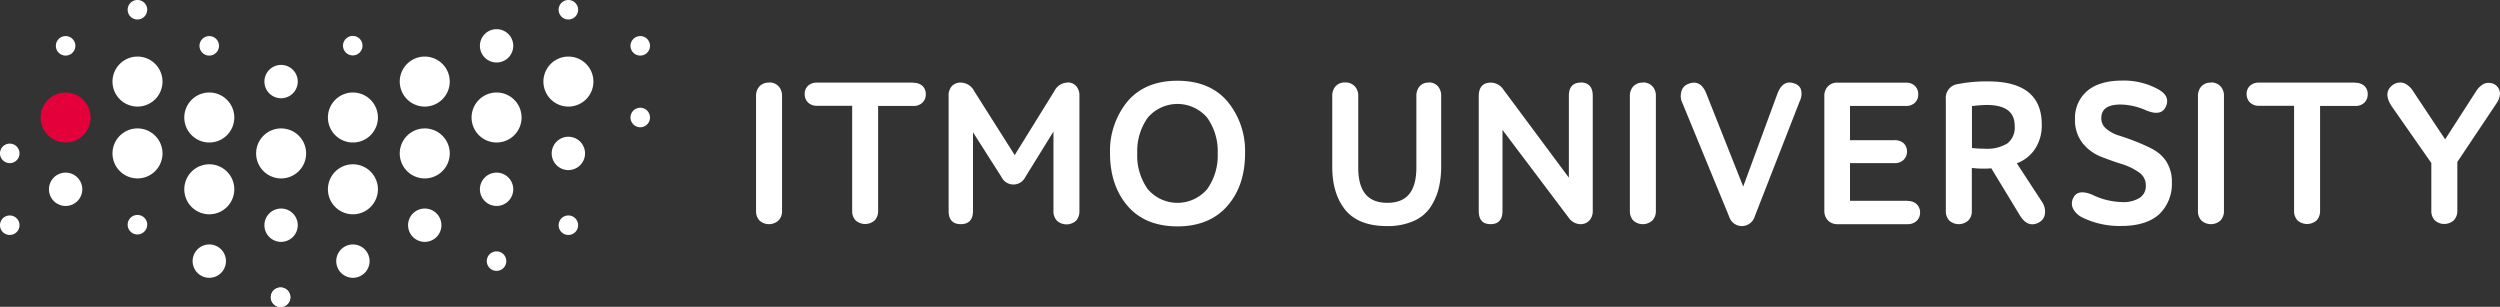 <?xml version="1.0" encoding="UTF-8"?> <svg xmlns="http://www.w3.org/2000/svg" viewBox="0 0 600 73.63"><rect x="0" y="0" width="600" height="73.63" fill="#333333" stroke="none"/> <defs> <style>.cls-1{fill:#fff;}.cls-1,.cls-2{fill-rule:evenodd;}.cls-2{fill:#e4003a;}</style> </defs> <g id="Layer_2" data-name="Layer 2"> <g id="Layer_1-2" data-name="Layer 1"> <path class="cls-1" d="M19.75,45.43a4,4,0,1,1-4-4,4,4,0,0,1,4,4Z"></path> <path class="cls-1" d="M39,19.58a6,6,0,1,1-6-6,6,6,0,0,1,6,6Z"></path> <path class="cls-1" d="M56.23,28.2a6,6,0,1,1-6-6,6,6,0,0,1,6,6Z"></path> <path class="cls-1" d="M73.47,36.82a6,6,0,1,1-6-6,6,6,0,0,1,6,6Z"></path> <path class="cls-1" d="M56.23,45.43a6,6,0,1,1-6-6,6,6,0,0,1,6,6Z"></path> <path class="cls-1" d="M90.7,45.43a6,6,0,1,1-6-6,6,6,0,0,1,6,6Z"></path> <path class="cls-1" d="M88.7,62.67a4,4,0,1,1-4-4,4,4,0,0,1,4,4Z"></path> <path class="cls-1" d="M105.94,54.05a4,4,0,1,1-4-4,4,4,0,0,1,4,4Z"></path> <path class="cls-1" d="M107.94,36.82a6,6,0,1,1-6-6,6,6,0,0,1,6,6Z"></path> <path class="cls-1" d="M90.7,28.2a6,6,0,1,1-6-6,6,6,0,0,1,6,6Z"></path> <path class="cls-1" d="M71.46,54.05a4,4,0,1,1-4-4,4,4,0,0,1,4,4Z"></path> <path class="cls-1" d="M107.94,19.58a6,6,0,1,1-6-6,6,6,0,0,1,6,6Z"></path> <path class="cls-1" d="M123.18,11a4,4,0,1,1-4-4,4,4,0,0,1,4,4Z"></path> <path class="cls-1" d="M123.18,45.43a4,4,0,1,1-4-4,4,4,0,0,1,4,4Z"></path> <path class="cls-1" d="M71.46,19.58a4,4,0,1,1-4-4,4,4,0,0,1,4,4Z"></path> <path class="cls-1" d="M54.23,62.67a4,4,0,1,1-4-4,4,4,0,0,1,4,4Z"></path> <path class="cls-1" d="M39,36.82a6,6,0,1,1-6-6,6,6,0,0,1,6,6Z"></path> <path class="cls-2" d="M21.75,28.2a6,6,0,1,1-6-6,6,6,0,0,1,6,6Z"></path> <path class="cls-1" d="M4.68,54.05a2.34,2.34,0,1,1-2.34-2.34,2.34,2.34,0,0,1,2.34,2.34Z"></path> <path class="cls-1" d="M4.68,36.82a2.34,2.34,0,1,1-2.34-2.35,2.34,2.34,0,0,1,2.34,2.35Z"></path> <path class="cls-1" d="M35.32,53.93A2.34,2.34,0,1,1,33,51.59a2.34,2.34,0,0,1,2.34,2.34Z"></path> <path class="cls-1" d="M35.32,2.34A2.34,2.34,0,1,1,33,0a2.34,2.34,0,0,1,2.34,2.34Z"></path> <path class="cls-1" d="M69.68,71.29A2.34,2.34,0,1,1,67.34,69a2.34,2.34,0,0,1,2.34,2.34Z"></path> <path class="cls-1" d="M18.09,11a2.34,2.34,0,1,1-2.34-2.34A2.34,2.34,0,0,1,18.09,11Z"></path> <path class="cls-1" d="M52.56,11a2.34,2.34,0,1,1-2.34-2.34A2.34,2.34,0,0,1,52.56,11Z"></path> <path class="cls-1" d="M69.68,71.29A2.34,2.34,0,1,1,67.34,69a2.34,2.34,0,0,1,2.34,2.34Z"></path> <path class="cls-1" d="M156,28.2a2.34,2.34,0,1,1-2.34-2.34A2.34,2.34,0,0,1,156,28.2Z"></path> <path class="cls-1" d="M121.51,62.67a2.34,2.34,0,1,1-2.34-2.34,2.34,2.34,0,0,1,2.34,2.34Z"></path> <path class="cls-1" d="M142.42,19.58a6,6,0,1,1-6-6,6,6,0,0,1,6,6Z"></path> <path class="cls-1" d="M125.18,28.2a6,6,0,1,1-6-6,6,6,0,0,1,6,6Z"></path> <path class="cls-1" d="M138.75,54.05a2.34,2.34,0,1,1-2.34-2.34,2.34,2.34,0,0,1,2.34,2.34Z"></path> <path class="cls-1" d="M140.41,36.82a4,4,0,1,1-4-4,4,4,0,0,1,4,4Z"></path> <path class="cls-1" d="M87,11A2.34,2.34,0,1,1,84.7,8.62,2.34,2.34,0,0,1,87,11Z"></path> <path class="cls-1" d="M138.75,2.34A2.34,2.34,0,1,1,136.41,0a2.34,2.34,0,0,1,2.34,2.34Z"></path> <path class="cls-1" d="M156,11a2.34,2.34,0,1,1-2.34-2.34A2.34,2.34,0,0,1,156,11Z"></path> <path class="cls-1" d="M184.57,19.83a3,3,0,0,0-2.32.92,3.35,3.35,0,0,0-.8,2.3V50.63a3.25,3.25,0,0,0,.81,2.28,3.4,3.4,0,0,0,4.59,0,3.16,3.16,0,0,0,.84-2.28V23a3.27,3.27,0,0,0-.83-2.29,3,3,0,0,0-2.29-.92Z"></path> <path class="cls-1" d="M219.17,19.83H196.1a3.08,3.08,0,0,0-2.15.73,2.64,2.64,0,0,0-.82,2.05,2.73,2.73,0,0,0,.81,2,3,3,0,0,0,2.16.78h8.42v25.2a3.29,3.29,0,0,0,.8,2.28,3.46,3.46,0,0,0,4.63,0,3.29,3.29,0,0,0,.8-2.28V25.43h8.42a3,3,0,0,0,2.2-.78,2.74,2.74,0,0,0,.82-2,2.64,2.64,0,0,0-.82-2.05,3.16,3.16,0,0,0-2.2-.73Z"></path> <path class="cls-1" d="M256.1,19.83a3.57,3.57,0,0,0-3,1.94l-9.57,15.45-9.75-15.4a3.67,3.67,0,0,0-3.19-2,2.86,2.86,0,0,0-2.11.81,3.35,3.35,0,0,0-.81,2.45V50.63c0,2.11,1,3.17,2.92,3.17s2.93-1.06,2.93-3.17V31.75l6.83,10.72a3.18,3.18,0,0,0,5.74,0l6.74-10.89v19.1a3.2,3.2,0,0,0,.83,2.28,3.42,3.42,0,0,0,4.6,0,3.29,3.29,0,0,0,.8-2.28V23a3.43,3.43,0,0,0-.75-2.31,2.7,2.7,0,0,0-2.17-.9Z"></path> <path class="cls-1" d="M289.73,45.38a9.37,9.37,0,0,1-14.28,0,13.87,13.87,0,0,1-2.51-8.56,13.88,13.88,0,0,1,2.51-8.57,9.37,9.37,0,0,1,14.28,0,13.88,13.88,0,0,1,2.52,8.57,13.87,13.87,0,0,1-2.52,8.56Zm-7.16-26c-5.13,0-9.15,1.66-11.95,4.94a18.69,18.69,0,0,0-4.21,12.54c0,5.08,1.42,9.31,4.21,12.56s6.82,4.91,11.95,4.91,9.16-1.65,12-4.91,4.24-7.48,4.24-12.56a18.61,18.61,0,0,0-4.24-12.54c-2.81-3.28-6.84-4.94-12-4.94Z"></path> <path class="cls-1" d="M342.91,19.83a2.75,2.75,0,0,0-2.23.92,3.55,3.55,0,0,0-.75,2.3V40.17c0,5.73-2.27,8.51-6.95,8.51s-7-2.75-7-8.41V23a3.23,3.23,0,0,0-.84-2.29,3,3,0,0,0-2.33-.92,2.9,2.9,0,0,0-2.27.92,3.35,3.35,0,0,0-.8,2.3V40c0,4.24,1,7.71,3.08,10.31s5.45,3.95,10.06,3.95a15.47,15.47,0,0,0,6.21-1.14,9.43,9.43,0,0,0,4.08-3.2,14.31,14.31,0,0,0,2.07-4.52,22.15,22.15,0,0,0,.64-5.5V23a3.38,3.38,0,0,0-.78-2.29,2.8,2.8,0,0,0-2.24-.92Z"></path> <path class="cls-1" d="M379.35,19.83c-1.87,0-2.82,1.08-2.82,3.22V42.64l-15.7-21.12a3.67,3.67,0,0,0-3-1.69c-1.94,0-2.93,1.1-2.93,3.26V50.63c0,2.11.95,3.17,2.83,3.17s2.87-1.06,2.87-3.17V31.18l15.9,21.09a3.54,3.54,0,0,0,2.78,1.53,2.81,2.81,0,0,0,2.17-.89,3.25,3.25,0,0,0,.81-2.28V23c0-2.13-1-3.21-2.88-3.21Z"></path> <path class="cls-1" d="M394.29,19.83a2.94,2.94,0,0,0-2.31.92,3.31,3.31,0,0,0-.81,2.3V50.63a3.25,3.25,0,0,0,.81,2.28,3.4,3.4,0,0,0,4.59,0,3.16,3.16,0,0,0,.84-2.28V23a3.27,3.27,0,0,0-.83-2.29,3,3,0,0,0-2.29-.92Z"></path> <path class="cls-1" d="M430.81,20.09c-2-.79-3.42.1-4.3,2.59l-8.14,22.09-8.86-22.33c-.91-2.31-2.4-3.08-4.29-2.31a2.59,2.59,0,0,0-1.73,2,3.79,3.79,0,0,0,.3,2.62L415,52a3.21,3.21,0,0,0,3,2.26,3.25,3.25,0,0,0,3.16-2.37l10.75-27.54a4,4,0,0,0,.28-3,2.43,2.43,0,0,0-1.41-1.28Z"></path> <path class="cls-1" d="M457.89,48.2H444V39.15h10.66a3,3,0,0,0,2.2-.78,2.73,2.73,0,0,0,.82-2,2.64,2.64,0,0,0-.82-2,3.21,3.21,0,0,0-2.2-.73H444V25.43H457.4a3,3,0,0,0,2.16-.76,2.62,2.62,0,0,0,.81-2,2.71,2.71,0,0,0-.81-2.07,3,3,0,0,0-2.16-.76H441a3,3,0,0,0-2.33.92,3.28,3.28,0,0,0-.83,2.3V50.58a3.25,3.25,0,0,0,.85,2.31,3.13,3.13,0,0,0,2.36.91h16.89A3,3,0,0,0,460,53a2.64,2.64,0,0,0,.82-2A2.7,2.7,0,0,0,460,49a3,3,0,0,0-2.15-.76Z"></path> <path class="cls-1" d="M473.27,25.46a32.14,32.14,0,0,1,3.5-.27c4.54,0,6.76,1.65,6.76,5.06a4.84,4.84,0,0,1-1.72,4.14,9.2,9.2,0,0,1-5.43,1.3,27,27,0,0,1-3.11-.17V25.46ZM484,39.2a8.94,8.94,0,0,0,4.33-3.34,10.19,10.19,0,0,0,1.69-6c0-6.84-4.3-10.32-12.8-10.32a35.36,35.36,0,0,0-7.34.64A3.31,3.31,0,0,0,467,23.77V50.63a3.25,3.25,0,0,0,.81,2.28,3.4,3.4,0,0,0,4.59,0,3.16,3.16,0,0,0,.84-2.28V40.3a20.1,20.1,0,0,0,2.67.17,19,19,0,0,0,2-.08l6.84,11.27c.87,1.44,1.88,2.17,3,2.17a3.37,3.37,0,0,0,1.69-.5,2.73,2.73,0,0,0,1.36-2.16,4.15,4.15,0,0,0-.76-2.79l-6-9.18Z"></path> <path class="cls-1" d="M516.78,35.86a43.69,43.69,0,0,0-4.1-1.86c-1.47-.58-2.85-1.07-4.1-1.46a8.5,8.5,0,0,1-3.07-1.64,3.17,3.17,0,0,1-1.2-2.5c0-2.23,1.51-3.31,4.62-3.31a15.28,15.28,0,0,1,5.91,1.3c2.48,1.09,4.11.86,4.88-.63.89-1.76.29-3.22-1.79-4.35a17,17,0,0,0-8.56-2.07c-3.67,0-6.5.84-8.43,2.48A8.5,8.5,0,0,0,498,28.59a8.91,8.91,0,0,0,1.79,5.72,10.6,10.6,0,0,0,4.34,3.25c1.68.67,3.36,1.27,5,1.78a14.52,14.52,0,0,1,4.18,2A3.69,3.69,0,0,1,515,44.5a3.35,3.35,0,0,1-1.5,3,7.38,7.38,0,0,1-4.19,1,17.29,17.29,0,0,1-7.22-1.79c-2.25-.92-3.75-.67-4.44.68a2.84,2.84,0,0,0-.13,2.65,4.94,4.94,0,0,0,2.31,2.19,20.28,20.28,0,0,0,9.33,2c4,0,7.09-1,9.09-2.85a10.1,10.1,0,0,0,3-7.67A8.94,8.94,0,0,0,520,38.9a8.34,8.34,0,0,0-3.22-3Z"></path> <path class="cls-1" d="M530.63,19.83a2.94,2.94,0,0,0-2.31.92,3.31,3.31,0,0,0-.81,2.3V50.63a3.25,3.25,0,0,0,.81,2.28,3.42,3.42,0,0,0,4.6,0,3.2,3.2,0,0,0,.83-2.28V23a3.27,3.27,0,0,0-.83-2.29,3,3,0,0,0-2.29-.92Z"></path> <path class="cls-1" d="M565.23,19.83H542.17a3.11,3.11,0,0,0-2.16.73,2.64,2.64,0,0,0-.82,2.05,2.74,2.74,0,0,0,.82,2,3,3,0,0,0,2.15.78h8.42v25.2a3.29,3.29,0,0,0,.8,2.28,3.46,3.46,0,0,0,4.63,0,3.29,3.29,0,0,0,.81-2.28V25.43h8.41a3.06,3.06,0,0,0,2.21-.78,2.73,2.73,0,0,0,.81-2,2.64,2.64,0,0,0-.82-2.05,3.16,3.16,0,0,0-2.2-.73Z"></path> <path class="cls-1" d="M598.85,20.34a3,3,0,0,0-2.66-.25,4.93,4.93,0,0,0-1.93,1.82l-7.43,11.53-7.66-11.52A4.93,4.93,0,0,0,577.08,20a3,3,0,0,0-2.77.36c-1.65,1.17-1.77,2.88-.34,5.1l9.55,13.67V50.58a3.25,3.25,0,0,0,.81,2.28,3.4,3.4,0,0,0,4.59,0,3.16,3.16,0,0,0,.84-2.28V38.87l9.4-14.06a4.46,4.46,0,0,0,.84-2.34,2.64,2.64,0,0,0-1.15-2.13Z"></path> </g> </g> </svg> 